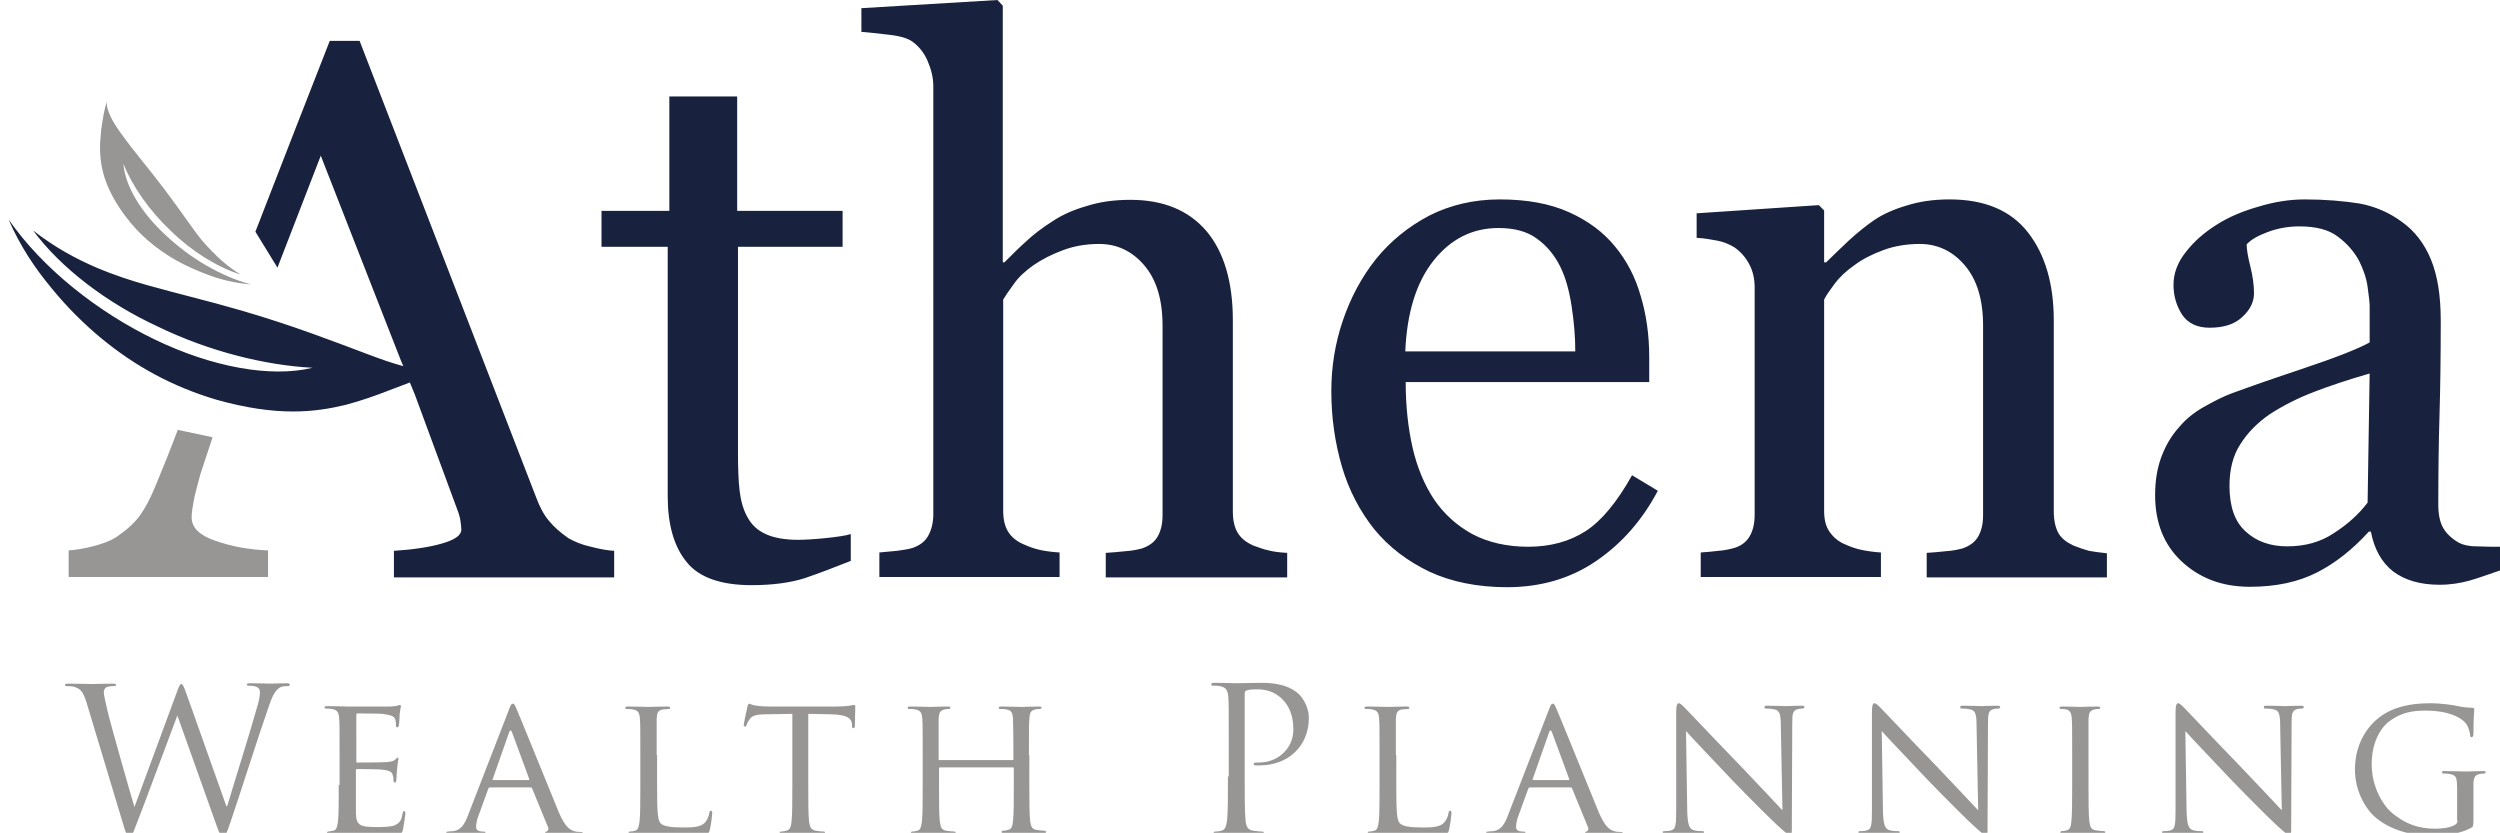 <?xml version="1.0" encoding="utf-8"?>
<!-- Generator: Adobe Illustrator 26.5.0, SVG Export Plug-In . SVG Version: 6.00 Build 0)  -->
<svg version="1.1" xmlns="http://www.w3.org/2000/svg" xmlns:xlink="http://www.w3.org/1999/xlink" x="0px" y="0px"
	 viewBox="0 0 611.8 203.8" style="enable-background:new 0 0 611.8 203.8;" xml:space="preserve">
<style type="text/css">
	.st0{fill-rule:evenodd;clip-rule:evenodd;fill:#989695;}
	.st1{fill-rule:evenodd;clip-rule:evenodd;fill:#18223F;}
</style>
<g id="Foreground">
	<path class="st0" d="M38.1,118.8c-1.3,3.2-2.6,5.6-3.9,7.4c-1.3,1.8-3.2,3.5-5.7,5.2c-1.5,1-3.5,1.7-5.8,2.3
		c-2.4,0.6-4.4,0.9-5.9,1v6.5h48.8v-6.5c-4.8-0.2-9.1-1-13-2.4c-3.8-1.3-5.7-3.2-5.7-5.7c0-1,0.2-2.4,0.5-4c0.3-1.6,0.9-3.8,1.6-6.4
		c0.9-2.7,1.8-5.6,2.9-8.8l0.1-0.4l-8.5-1.8C41.7,110,39.9,114.5,38.1,118.8z M40,46c2.8,3.7,4.8,6.6,7.2,9.9
		c1.2,1.7,2.6,3.5,4.5,5.4c1.8,1.9,4.1,4,7.2,5.9c-5.7-1.8-12-5.7-17.1-10.7c-5.2-4.9-9.4-10.9-11.6-16.4c0.4,5.4,4.4,12,10.3,17.4
		c5.8,5.5,13.4,10.1,20.9,12.1c-3.7-0.3-7.1-1.1-10.1-2.2c-3-1.1-5.7-2.3-8.2-3.7c-4.9-2.8-9-6.2-12.5-10.9
		c-4.8-6.5-5.9-11.4-6.1-15.4c-0.1-2,0.1-3.9,0.3-5.9c0.3-2,0.6-4.2,1.3-6.6c-0.1,2,1.4,5,4,8.4C32.5,36.7,35.9,40.6,40,46z"/>
	<path class="st0" d="M601.4,200.7c0,0.8-0.3,1-0.9,1.3c-1.1,0.6-3.1,0.8-4.6,0.8c-4,0-7.6-1.2-11-4.3c-1.5-1.4-4.5-5.6-4.5-11.5
		c0-4.8,1.8-8.5,4.2-10.4c3.3-2.5,6.4-2.7,9-2.7c5.6,0,8.8,1.7,9.9,3.2c0.7,1,0.9,2.2,1,2.7c0,0.4,0,0.6,0.3,0.6
		c0.3,0,0.5-0.2,0.5-0.9c0-4.1,0.2-5.3,0.2-5.9c0-0.2-0.1-0.4-0.5-0.4c-1.1,0-2.6-0.2-3.5-0.4c-0.8-0.2-3.9-0.7-6.6-0.7
		c-3.3,0-7.6,0.3-11.4,2.6c-3.8,2.3-7.2,7-7.2,13.6c0,5.2,2.5,9.6,5.1,11.8c4.8,4,10.9,4.4,14.2,4.4c2.5,0,6.4-0.4,9.1-1.9
		c0.5-0.3,0.6-0.3,0.6-2.2V196c0-1.8,0-3,0-4.3c0.1-1.5,0.4-2.1,1.6-2.3c0.5-0.1,0.8-0.1,1.1-0.1c0.1,0,0.3-0.2,0.3-0.3
		c0-0.3-0.2-0.3-0.7-0.3c-1.3,0-4,0.1-4.2,0.1c-0.2,0-3.1-0.1-5.1-0.1c-0.5,0-0.7,0-0.7,0.3c0,0.1,0.2,0.3,0.3,0.3
		c0.4,0,1.1,0,1.5,0.1c1.8,0.3,1.9,0.8,1.9,4.2V200.7z M534.8,178.9c1.3,1.5,6.1,6.5,11.1,11.8c4.5,4.7,10.7,10.8,11.2,11.2
		c2.4,2.2,2.8,2.5,3.3,2.5c0.3,0,0.3-0.2,0.3-3l0.1-24.3c0-2.5,0.1-3.3,1.5-3.6c0.5-0.1,0.8-0.1,1-0.1c0.3,0,0.5-0.2,0.5-0.4
		c0-0.2-0.3-0.3-0.8-0.3c-1.8,0-3.2,0.1-3.7,0.1c-0.5,0-2.5-0.1-4.5-0.1c-0.5,0-0.8,0-0.8,0.3c0,0.1,0,0.4,0.3,0.4
		c0.3,0,1.3,0,2.1,0.2c1.3,0.2,1.6,1.2,1.6,3.9l0.4,20.8c-1.3-1.4-5.9-6.3-10.1-10.7c-6.6-6.8-12.9-13.5-13.6-14.2
		c-0.4-0.4-1.2-1.3-1.7-1.3c-0.3,0-0.6,0.4-0.6,2.1V198c0,3.8-0.1,4.9-1.2,5.2c-0.6,0.2-1.4,0.2-1.8,0.2c-0.2,0-0.3,0.1-0.3,0.3
		c0,0.3,0.2,0.3,0.7,0.3c2,0,3.8-0.1,4.1-0.1s2.1,0.1,4.5,0.1c0.5,0,0.8-0.1,0.8-0.3c0-0.2-0.1-0.3-0.3-0.3c-0.4,0-1.4,0-2.1-0.2
		c-1.2-0.3-1.6-1.3-1.7-4.7L534.8,178.9z M511.1,184.8c0-6.4,0-7.6,0-8.9c0.1-1.5,0.3-2,1.5-2.3c0.5-0.1,0.8-0.1,1.1-0.1
		c0.1,0,0.3-0.2,0.3-0.3c0-0.2-0.2-0.3-0.7-0.3c-1.3,0-4.1,0.1-4.3,0.1c-0.2,0-2.9-0.1-4.3-0.1c-0.5,0-0.7,0.1-0.7,0.3
		c0,0.1,0.1,0.3,0.3,0.3c0.3,0,0.8,0,1.3,0.1c0.9,0.2,1.3,0.8,1.4,2.2c0.1,1.3,0.1,2.5,0.1,8.9v7.3c0,4,0,7.3-0.2,9
		c-0.1,1.2-0.3,2-1.1,2.2c-0.4,0.1-0.9,0.2-1.3,0.2c-0.2,0-0.3,0.2-0.3,0.3c0,0.2,0.2,0.3,0.7,0.3c1.3,0,4-0.1,4.2-0.1
		c0.2,0,3,0.1,5.4,0.1c0.5,0,0.7-0.1,0.7-0.3c0-0.1-0.1-0.3-0.3-0.3c-0.4,0-1.3-0.1-2-0.2c-1.3-0.2-1.4-1-1.6-2.2
		c-0.2-1.7-0.2-5-0.2-9V184.8z M460.5,178.9c1.3,1.5,6.1,6.5,11.1,11.8c4.5,4.7,10.7,10.8,11.2,11.2c2.4,2.2,2.8,2.5,3.3,2.5
		c0.3,0,0.3-0.2,0.3-3l0.1-24.3c0-2.5,0.1-3.3,1.5-3.6c0.5-0.1,0.8-0.1,1-0.1c0.3,0,0.5-0.2,0.5-0.4c0-0.2-0.3-0.3-0.8-0.3
		c-1.8,0-3.2,0.1-3.7,0.1c-0.5,0-2.5-0.1-4.5-0.1c-0.5,0-0.8,0-0.8,0.3c0,0.1,0,0.4,0.3,0.4c0.3,0,1.3,0,2.1,0.2
		c1.3,0.2,1.6,1.2,1.6,3.9l0.4,20.8c-1.3-1.4-5.9-6.3-10.1-10.7c-6.6-6.8-12.9-13.5-13.6-14.2c-0.4-0.4-1.2-1.3-1.7-1.3
		c-0.3,0-0.6,0.4-0.6,2.1V198c0,3.8-0.1,4.9-1.2,5.2c-0.6,0.2-1.4,0.2-1.8,0.2c-0.2,0-0.3,0.1-0.3,0.3c0,0.3,0.2,0.3,0.7,0.3
		c2,0,3.8-0.1,4.1-0.1c0.4,0,2.1,0.1,4.5,0.1c0.5,0,0.8-0.1,0.8-0.3c0-0.2-0.1-0.3-0.3-0.3c-0.4,0-1.4,0-2.1-0.2
		c-1.2-0.3-1.6-1.3-1.7-4.7L460.5,178.9z M412.6,178.9c1.3,1.5,6.1,6.5,11.1,11.8c4.5,4.7,10.7,10.8,11.2,11.2
		c2.4,2.2,2.8,2.5,3.3,2.5c0.3,0,0.3-0.2,0.3-3l0.1-24.3c0-2.5,0.1-3.3,1.5-3.6c0.5-0.1,0.8-0.1,1-0.1c0.3,0,0.5-0.2,0.5-0.4
		c0-0.2-0.3-0.3-0.8-0.3c-1.8,0-3.2,0.1-3.7,0.1c-0.5,0-2.5-0.1-4.5-0.1c-0.5,0-0.8,0-0.8,0.3c0,0.1,0,0.4,0.3,0.4
		c0.3,0,1.3,0,2.1,0.2c1.3,0.2,1.6,1.2,1.6,3.9l0.4,20.8c-1.3-1.4-5.9-6.3-10.1-10.7c-6.6-6.8-12.9-13.5-13.6-14.2
		c-0.4-0.4-1.2-1.3-1.7-1.3c-0.3,0-0.6,0.4-0.6,2.1V198c0,3.8-0.1,4.9-1.2,5.2c-0.6,0.2-1.4,0.2-1.8,0.2c-0.2,0-0.3,0.1-0.3,0.3
		c0,0.3,0.2,0.3,0.7,0.3c2,0,3.8-0.1,4.1-0.1c0.4,0,2.1,0.1,4.5,0.1c0.5,0,0.8-0.1,0.8-0.3c0-0.2-0.1-0.3-0.3-0.3
		c-0.4,0-1.4,0-2.1-0.2c-1.2-0.3-1.6-1.3-1.7-4.7L412.6,178.9z M375.2,190.9c-0.1,0-0.2-0.1-0.1-0.3l4-11.4c0.2-0.6,0.5-0.6,0.7,0
		l4.2,11.4c0,0.2,0,0.3-0.1,0.3H375.2z M369,199.6c-0.8,2.1-1.7,3.6-3.6,3.8c-0.3,0-1,0.1-1.3,0.1c-0.2,0-0.4,0.1-0.4,0.3
		c0,0.2,0.3,0.3,0.8,0.3c1.8,0,3.9-0.1,4.3-0.1c0.5,0,2.8,0.1,3.9,0.1c0.4,0,0.6-0.1,0.6-0.3c0-0.2-0.1-0.3-0.4-0.3h-0.4
		c-0.7,0-1.5-0.3-1.5-1.1c0-0.7,0.2-1.8,0.6-2.8l2.4-6.6c0.1-0.2,0.2-0.3,0.4-0.3h9.9c0.2,0,0.3,0,0.4,0.2l3.9,9.5
		c0.3,0.7-0.1,1-0.4,1.1c-0.2,0.1-0.3,0.1-0.3,0.3c0,0.2,0.7,0.2,1.5,0.3c3,0.1,6.1,0.1,6.8,0.1c0.5,0,1-0.1,1-0.3
		c0-0.2-0.3-0.3-0.5-0.3c-0.4,0-1.1,0-1.7-0.2c-0.9-0.3-2.1-0.8-3.7-4.5c-2.6-6.3-9.5-23.4-10.3-25.2c-0.4-0.9-0.6-1.5-1-1.5
		c-0.3,0-0.5,0.2-1,1.6L369,199.6z M341.6,184.8c0-6.4,0-7.6,0-8.9c0.1-1.5,0.3-2.1,1.6-2.3c0.5,0,1.1-0.1,1.4-0.1
		c0.1,0,0.3-0.1,0.3-0.3c0-0.2-0.2-0.3-0.7-0.3c-1.3,0-4.5,0.1-4.7,0.1c-0.2,0-2.9-0.1-4.9-0.1c-0.5,0-0.7,0.1-0.7,0.3
		c0,0.1,0.2,0.3,0.3,0.3c0.4,0,1.1,0,1.5,0.1c1.4,0.2,1.7,0.9,1.8,2.3c0.1,1.3,0.1,2.5,0.1,8.9v7.3c0,4,0,7.3-0.2,9
		c-0.2,1.2-0.3,2-1.1,2.2c-0.4,0.1-0.9,0.2-1.3,0.2c-0.2,0-0.3,0.2-0.3,0.3c0,0.2,0.2,0.3,0.7,0.3c0.7,0,1.6,0,2.5-0.1
		c0.8,0,1.6,0,1.8,0c1.3,0,2.7,0,4.7,0.1c2,0.1,4.4,0.1,7.5,0.1c2.3,0,2.4-0.1,2.7-1.1c0.3-1.2,0.6-3.7,0.6-4.1
		c0-0.4-0.1-0.6-0.3-0.6c-0.2,0-0.4,0.2-0.4,0.5c-0.1,0.8-0.5,1.7-1,2.3c-1,1.2-2.9,1.3-5.2,1.3c-3.4,0-5-0.3-5.7-1
		c-0.8-0.7-0.9-3.2-0.9-9.3V184.8z M300.5,190c0,4.7,0,8.5-0.2,10.6c-0.2,1.4-0.4,2.5-1.4,2.7c-0.4,0.1-1,0.2-1.5,0.2
		c-0.3,0-0.4,0.1-0.4,0.3c0,0.3,0.2,0.4,0.8,0.4c1.5,0,4.5-0.1,4.7-0.1c0.2,0,3.3,0.1,6,0.1c0.5,0,0.8-0.1,0.8-0.4
		c0-0.1-0.1-0.3-0.4-0.3c-0.4,0-1.5-0.1-2.2-0.2c-1.5-0.2-1.8-1.3-1.9-2.7c-0.2-2-0.2-5.9-0.2-10.6v-20.1c0-0.5,0.1-0.8,0.4-0.9
		c0.4-0.2,1.3-0.3,2.1-0.3c1.1,0,4.1-0.2,6.7,2.4c2.6,2.6,2.7,5.9,2.7,7.5c0,4.5-3.7,8-8.4,8c-1,0-1.3,0-1.3,0.4
		c0,0.2,0.3,0.3,0.5,0.3c0.2,0,0.8,0,1,0c6.9,0,12-4.7,12-11.6c0-2.6-1.4-4.8-2.4-5.8c-0.8-0.7-3-2.8-9.1-2.8
		c-2.2,0-5.1,0.1-6.1,0.1c-0.4,0-3.3-0.1-5.5-0.1c-0.5,0-0.8,0.1-0.8,0.4c0,0.2,0.2,0.3,0.4,0.3c0.4,0,1.3,0,1.7,0.1
		c1.6,0.3,2,1.1,2.1,2.8c0.1,1.6,0.1,2.9,0.1,10.5V190z M251.8,184.8c0-6.4,0-7.6,0.1-8.9c0.1-1.5,0.3-2,1.5-2.3
		c0.5-0.1,0.8-0.1,1.1-0.1c0.2,0,0.4-0.2,0.4-0.3c0-0.2-0.2-0.3-0.7-0.3c-1.3,0-4,0.1-4.2,0.1c-0.2,0-3-0.1-4.9-0.1
		c-0.5,0-0.7,0.1-0.7,0.3c0,0.1,0.1,0.3,0.3,0.3c0.4,0,1.1,0,1.5,0.1c1.4,0.2,1.6,0.9,1.7,2.3c0,1.3,0.1,2.6,0.1,9v0.9
		c0,0.2-0.1,0.2-0.2,0.2h-17.9c-0.1,0-0.2,0-0.2-0.2v-0.9c0-6.4,0-7.7,0-9c0.1-1.5,0.3-2,1.5-2.3c0.5-0.1,0.8-0.1,1.1-0.1
		c0.1,0,0.3-0.2,0.3-0.3c0-0.2-0.2-0.3-0.7-0.3c-1.3,0-4,0.1-4.2,0.1c-0.2,0-3-0.1-4.9-0.1c-0.5,0-0.7,0.1-0.7,0.3
		c0,0.1,0.2,0.3,0.3,0.3c0.4,0,1.1,0,1.5,0.1c1.4,0.2,1.7,0.9,1.8,2.3c0.1,1.3,0.1,2.5,0.1,8.9v7.3c0,4,0,7.3-0.2,9
		c-0.2,1.2-0.3,2-1.1,2.2c-0.4,0.1-0.9,0.2-1.3,0.2c-0.2,0-0.3,0.2-0.3,0.3c0,0.2,0.2,0.3,0.7,0.3c1.3,0,4.1-0.1,4.3-0.1
		c0.2,0,2.9,0.1,5.3,0.1c0.5,0,0.7-0.1,0.7-0.3c0-0.1-0.1-0.3-0.3-0.3c-0.4,0-1.3-0.1-2-0.2c-1.3-0.2-1.4-1-1.6-2.2
		c-0.2-1.7-0.2-4.9-0.2-8.9V188c0-0.2,0.1-0.2,0.2-0.2h17.9c0.1,0,0.2,0,0.2,0.2v4.1c0,4,0,7.1-0.2,8.8c-0.1,1.2-0.3,2-1.2,2.2
		c-0.4,0.1-0.9,0.2-1.3,0.2c-0.2,0-0.3,0.2-0.3,0.3c0,0.2,0.2,0.3,0.7,0.3c1.3,0,4-0.1,4.2-0.1c0.2,0,3,0.1,5.3,0.1
		c0.5,0,0.7-0.1,0.7-0.3c0-0.1-0.1-0.3-0.4-0.3c-0.3,0-1.3-0.1-1.9-0.2c-1.3-0.2-1.4-1-1.6-2.2c-0.2-1.7-0.2-5-0.2-9V184.8z
		 M197.9,174.7l5.4,0.1c4.1,0.1,5,1,5.2,2.3l0,0.4c0,0.6,0.1,0.7,0.3,0.7c0.2,0,0.4-0.2,0.4-0.5c0-0.5,0.1-3.5,0.1-4.7
		c0-0.2,0-0.5-0.2-0.5c-0.2,0-0.6,0.1-1.2,0.2c-0.7,0.1-1.7,0.2-3.1,0.2h-16.2c-0.5,0-2.1,0-3.4-0.2c-1.2-0.1-1.6-0.5-1.9-0.5
		c-0.1,0-0.4,0.5-0.4,0.8c-0.1,0.3-0.9,4.1-0.9,4.5c0,0.2,0.2,0.3,0.3,0.3c0.2,0,0.3,0,0.4-0.4c0.1-0.3,0.2-0.6,0.7-1.3
		c0.6-1,1.7-1.3,4.3-1.3l6.2-0.1v17.4c0,4,0,7.3-0.2,9c-0.1,1.2-0.4,2-1.3,2.2c-0.4,0.1-0.9,0.2-1.3,0.2c-0.2,0-0.3,0.1-0.3,0.3
		c0,0.2,0.2,0.3,0.7,0.3c1.3,0,4.2-0.1,4.4-0.1c0.2,0,3,0.1,5.3,0.1c0.5,0,0.7-0.1,0.7-0.3c0-0.1,0-0.3-0.3-0.3
		c-0.4,0-1.4-0.1-1.9-0.2c-1.3-0.2-1.5-1-1.7-2.2c-0.2-1.7-0.2-5-0.2-9V174.7z M160.7,184.8c0-6.4,0-7.6,0-8.9
		c0.1-1.5,0.3-2.1,1.6-2.3c0.5,0,1.1-0.1,1.4-0.1c0.1,0,0.3-0.1,0.3-0.3c0-0.2-0.2-0.3-0.7-0.3c-1.3,0-4.5,0.1-4.7,0.1
		c-0.2,0-2.9-0.1-4.9-0.1c-0.5,0-0.7,0.1-0.7,0.3c0,0.1,0.2,0.3,0.3,0.3c0.4,0,1.1,0,1.5,0.1c1.4,0.2,1.7,0.9,1.8,2.3
		c0.1,1.3,0.1,2.5,0.1,8.9v7.3c0,4,0,7.3-0.2,9c-0.2,1.2-0.3,2-1.1,2.2c-0.4,0.1-0.9,0.2-1.3,0.2c-0.2,0-0.3,0.2-0.3,0.3
		c0,0.2,0.2,0.3,0.7,0.3c0.7,0,1.6,0,2.5-0.1c0.8,0,1.6,0,1.8,0c1.3,0,2.7,0,4.7,0.1c2,0.1,4.4,0.1,7.5,0.1c2.3,0,2.4-0.1,2.7-1.1
		c0.3-1.2,0.6-3.7,0.6-4.1c0-0.4-0.1-0.6-0.3-0.6c-0.2,0-0.4,0.2-0.4,0.5c-0.1,0.8-0.5,1.7-1,2.3c-1,1.2-2.9,1.3-5.2,1.3
		c-3.4,0-5-0.3-5.7-1c-0.8-0.7-0.9-3.2-0.9-9.3V184.8z M120.7,190.9c-0.1,0-0.2-0.1-0.1-0.3l4-11.4c0.2-0.6,0.5-0.6,0.7,0l4.2,11.4
		c0,0.2,0,0.3-0.1,0.3H120.7z M114.5,199.6c-0.8,2.1-1.7,3.6-3.6,3.8c-0.3,0-1,0.1-1.3,0.1c-0.2,0-0.4,0.1-0.4,0.3
		c0,0.2,0.3,0.3,0.8,0.3c1.8,0,3.9-0.1,4.3-0.1c0.5,0,2.8,0.1,3.9,0.1c0.4,0,0.6-0.1,0.6-0.3c0-0.2-0.1-0.3-0.4-0.3h-0.4
		c-0.7,0-1.5-0.3-1.5-1.1c0-0.7,0.2-1.8,0.6-2.8l2.4-6.6c0.1-0.2,0.2-0.3,0.4-0.3h9.9c0.2,0,0.3,0,0.4,0.2l3.9,9.5
		c0.3,0.7-0.1,1-0.4,1.1c-0.2,0.1-0.3,0.1-0.3,0.3c0,0.2,0.7,0.2,1.5,0.3c3,0.1,6.1,0.1,6.8,0.1c0.5,0,1-0.1,1-0.3
		c0-0.2-0.3-0.3-0.5-0.3c-0.4,0-1.1,0-1.7-0.2c-0.9-0.3-2.1-0.8-3.7-4.5c-2.6-6.3-9.5-23.4-10.3-25.2c-0.4-0.9-0.6-1.5-1-1.5
		c-0.3,0-0.5,0.2-1,1.6L114.5,199.6z M82.9,192.1c0,4,0,7.3-0.2,9c-0.2,1.2-0.3,2-1.1,2.2c-0.4,0-0.9,0.2-1.3,0.2
		c-0.2,0-0.3,0.2-0.3,0.3c0,0.2,0.2,0.3,0.7,0.3c0.7,0,1.7,0,2.5-0.1c0.9,0,1.8,0,1.9,0c0.6,0,1.8,0,3.6,0.1c1.8,0,4.2,0.1,7.5,0.1
		c1.7,0,2.1,0,2.4-1.1c0.2-0.9,0.6-3.7,0.6-4c0-0.3,0-0.6-0.3-0.6c-0.2,0-0.3,0.1-0.4,0.6c-0.2,1.7-0.8,2.4-2,2.9
		c-1.1,0.4-3.2,0.4-4.3,0.4c-4.2,0-5-0.5-5.1-3.3c0-0.8,0-5.7,0-7.1v-3.5c0-0.1,0-0.3,0.3-0.3c0.7,0,5.3,0,6.5,0.2
		c1.7,0.2,2.1,0.7,2.2,1.3c0.2,0.5,0.2,1,0.2,1.4c0,0.2,0.1,0.4,0.3,0.4c0.3,0,0.4-0.4,0.4-0.8c0-0.3,0.1-1.9,0.2-2.7
		c0.1-1.4,0.3-2,0.3-2.3c0-0.2-0.1-0.3-0.2-0.3c-0.1,0-0.3,0.2-0.6,0.5c-0.4,0.4-1.1,0.5-2.1,0.6c-1,0.1-6.6,0.1-7.2,0.1
		c-0.2,0-0.2-0.1-0.2-0.4V175c0-0.3,0-0.4,0.2-0.4c0.5,0,5.5,0,6.2,0.1c2.3,0.3,2.8,0.6,3.1,1.3c0.2,0.5,0.2,1.2,0.2,1.5
		c0,0.3,0.1,0.5,0.3,0.5c0.2,0,0.3-0.2,0.4-0.4c0.1-0.5,0.2-2.3,0.2-2.7c0.1-1.2,0.3-1.7,0.3-2c0-0.2,0-0.4-0.2-0.4
		c-0.2,0-0.4,0.1-0.6,0.2c-0.3,0-1.1,0.2-2,0.2c-1,0-10,0-10.2,0c-0.2,0-3-0.1-5-0.1c-0.5,0-0.7,0.1-0.7,0.3c0,0.1,0.2,0.3,0.3,0.3
		c0.4,0,1.1,0,1.5,0.1c1.4,0.2,1.7,0.9,1.8,2.3c0.1,1.3,0.1,2.5,0.1,8.9V192.1z M45.6,169.7c-0.6-1.7-0.9-2.3-1.2-2.3
		c-0.3,0-0.5,0.2-1.2,2.2l-10.3,27.9c-0.8-2.6-5.9-20.5-6.6-23.6c-0.5-2.1-0.9-3.9-0.9-4.5c0-0.6,0.3-1,0.6-1.2
		c0.6-0.3,1.5-0.3,1.9-0.3c0.2,0,0.5,0,0.5-0.3c0-0.2-0.2-0.3-0.9-0.3c-2.4,0-4.6,0.1-5,0.1c-0.5,0-3.2-0.1-5.8-0.1
		c-0.5,0-0.8,0.1-0.8,0.3c0,0.3,0.2,0.3,0.4,0.3c0.3,0,1.6,0,2.2,0.3c1.3,0.5,1.9,1.2,2.7,3.8l8.7,28.9c1,3.3,1.2,3.9,1.7,3.9
		c0.6,0,0.8-0.5,1.6-2.6c1.8-4.5,8.4-22.4,10.2-27.1l9.7,27.2c0.7,1.9,1,2.5,1.5,2.5c0.5,0,0.8-0.6,2-4.2c1.9-5.5,6.8-21,9-27.2
		c0.9-2.7,1.7-4.7,3.2-5.3c0.5-0.2,1.5-0.2,1.7-0.2c0.3,0,0.4-0.1,0.4-0.4c0-0.2-0.2-0.3-0.7-0.3c-1.5,0-3.6,0.1-4,0.1
		c-0.4,0-2.5-0.1-5-0.1c-0.6,0-0.8,0.1-0.8,0.3c0,0.2,0.2,0.3,0.4,0.3c2.2,0,2.8,0.6,2.8,1.5c0,0.6,0,1.3-0.5,3.1
		c-1.7,6.2-6.2,20.4-7.5,24.9h-0.2L45.6,169.7z"/>
	<path class="st1" d="M59.1,76c12.7,3.7,22.4,7.5,30.4,10.5c3.4,1.3,6.5,2.4,9.2,3.1l-0.6-1.4L78.5,38.1L67.9,65.5l-5.4-8.8
		C69.2,39.4,75.3,23.8,80.7,10H88l43.2,111.7c0.9,2.4,1.9,4.3,3.1,5.7c1.2,1.5,2.8,2.9,4.8,4.3c1.4,0.8,3.2,1.6,5.5,2.1
		c2.3,0.6,4.1,0.9,5.7,1v6.5H96.4v-6.5c4.7-0.3,8.7-0.9,11.8-1.8c3.1-0.9,4.7-2,4.7-3.4c0-0.5-0.1-1.2-0.2-2
		c-0.1-0.8-0.3-1.5-0.5-2.1l-10.7-29l-1.2-2.9l-5,1.9c-3.6,1.4-7,2.6-10.8,3.6c-7.5,1.8-16.7,2.9-31.6-1.3
		c-10.7-3.2-19.7-8.1-28.1-15c-4.2-3.5-8.3-7.5-12.2-12.3C8.6,65.7,4.9,60.2,2.1,53.7c8.4,12.1,21.9,22.7,35.8,29.4
		c13.9,6.7,28.3,9.4,38.6,6.9c-11.6-0.6-25.3-4-37.7-10C26.2,74.2,14.9,65.6,8.1,56.4c5.5,4.3,10.7,7,15.3,9c4.7,2,8.8,3.3,12.7,4.4
		C43.9,72,50.5,73.5,59.1,76z M579.9,91.4c-5.2,1.5-9.7,3-13.6,4.5c-3.9,1.5-7.5,3.3-10.9,5.5c-3,2.1-5.4,4.5-7.2,7.4
		c-1.8,2.8-2.6,6.2-2.6,10.1c0,5.1,1.3,8.8,4,11.2c2.6,2.4,6,3.6,10.1,3.6c4.3,0,8.1-1,11.4-3.2c3.3-2.1,6.1-4.6,8.3-7.5L579.9,91.4
		z M611.8,139.6c-2.9,1-5.4,1.9-7.5,2.5c-2.2,0.6-4.6,1-7.3,1c-4.7,0-8.5-1.1-11.4-3.3c-2.8-2.2-4.6-5.5-5.4-9.7h-0.5
		c-4,4.4-8.2,7.7-12.7,10c-4.5,2.3-10,3.5-16.4,3.5c-6.8,0-12.3-2.1-16.7-6.2c-4.4-4.1-6.5-9.6-6.5-16.2c0-3.5,0.5-6.6,1.5-9.3
		c1-2.7,2.4-5.2,4.4-7.4c1.5-1.8,3.5-3.5,6-4.9c2.5-1.4,4.8-2.6,7-3.4c2.7-1,8.3-3,16.7-5.8c8.4-2.8,14-5,16.9-6.6v-9
		c0-0.8-0.2-2.3-0.5-4.6c-0.3-2.2-1.1-4.4-2.1-6.4c-1.2-2.2-2.9-4.2-5.2-5.9c-2.2-1.7-5.4-2.5-9.4-2.5c-2.8,0-5.4,0.5-7.8,1.4
		c-2.4,0.9-4.1,1.9-5.1,3c0,1.2,0.3,3,0.9,5.4c0.6,2.4,0.9,4.6,0.9,6.6c0,2.1-1,4.1-2.9,5.8c-1.9,1.8-4.6,2.6-8,2.6
		c-3,0-5.3-1.1-6.7-3.2c-1.4-2.2-2.1-4.6-2.1-7.3c0-2.8,1-5.5,3-8c2-2.6,4.5-4.8,7.7-6.8c2.7-1.7,6.1-3.2,10-4.3
		c3.9-1.2,7.7-1.8,11.4-1.8c5.1,0,9.6,0.4,13.4,1c3.8,0.7,7.3,2.2,10.4,4.5c3.1,2.2,5.5,5.3,7.1,9.2c1.6,3.9,2.4,8.8,2.4,14.9
		c0,8.7-0.1,16.4-0.3,23.1c-0.2,6.7-0.3,14.1-0.3,22c0,2.4,0.4,4.3,1.2,5.7c0.8,1.4,2.1,2.6,3.8,3.6c0.9,0.5,2.4,0.9,4.3,0.9
		c2,0.1,4,0.1,6.1,0.1V139.6z M515.5,141.3h-44v-6c1.4-0.1,2.9-0.2,4.6-0.4c1.7-0.1,3.1-0.4,4.2-0.7c1.7-0.6,3-1.5,3.8-2.9
		c0.8-1.4,1.2-3.1,1.2-5.3V79.7c0-6.4-1.5-11.3-4.5-14.8c-3-3.5-6.7-5.2-11-5.2c-3.2,0-6.2,0.5-8.9,1.5c-2.7,1-5.1,2.2-7.1,3.7
		c-2,1.4-3.6,2.9-4.8,4.5c-1.2,1.6-2.1,2.9-2.6,3.9V125c0,2.1,0.4,3.8,1.3,5.1c0.9,1.3,2.1,2.4,3.8,3.1c1.3,0.6,2.7,1.1,4.2,1.4
		c1.5,0.3,3,0.5,4.6,0.6v6h-44.1v-6c1.4-0.1,2.8-0.2,4.3-0.4c1.5-0.1,2.8-0.4,3.9-0.7c1.7-0.5,3-1.5,3.8-2.9
		c0.8-1.4,1.2-3.1,1.2-5.3V70.4c0-2.1-0.4-4-1.3-5.7c-0.9-1.7-2.1-3.1-3.7-4.2c-1.2-0.7-2.5-1.3-4.1-1.6c-1.6-0.3-3.3-0.6-5.1-0.7
		v-6l29.9-2l1.3,1.3v12.7h0.5c1.5-1.5,3.3-3.2,5.5-5.3c2.2-2,4.3-3.7,6.2-5c2.2-1.5,4.9-2.7,8-3.6c3.1-1,6.6-1.5,10.5-1.5
		c8.6,0,15,2.7,19.2,8.1c4.2,5.4,6.3,12.6,6.3,21.5v46.8c0,2.1,0.4,3.9,1.1,5.2c0.7,1.3,2,2.3,3.7,3.1c1.5,0.6,2.7,1,3.8,1.3
		c1.1,0.2,2.5,0.4,4.4,0.6V141.3z M385.5,85.8c0-3.4-0.3-7-0.9-10.9c-0.6-3.9-1.5-7.1-2.8-9.7c-1.4-2.8-3.3-5.1-5.7-6.8
		c-2.4-1.8-5.6-2.6-9.4-2.6c-6.4,0-11.7,2.7-15.9,8c-4.2,5.3-6.5,12.7-6.9,22.2H385.5z M405.7,120.1c-3.8,7.2-8.8,12.9-15.1,17.2
		c-6.3,4.3-13.6,6.4-21.8,6.4c-7.2,0-13.6-1.3-19-3.8c-5.4-2.6-9.9-6-13.5-10.4c-3.5-4.4-6.2-9.5-7.9-15.3c-1.7-5.8-2.6-12-2.6-18.5
		c0-5.8,0.9-11.6,2.8-17.2c1.9-5.6,4.6-10.7,8.2-15.2c3.5-4.3,7.8-7.8,12.9-10.5c5.1-2.6,10.9-4,17.3-4c6.6,0,12.2,1,16.9,3.1
		c4.7,2.1,8.5,4.9,11.4,8.5c2.8,3.4,4.9,7.4,6.2,12c1.4,4.6,2.1,9.6,2.1,15.1v6h-59.6c0,5.9,0.6,11.3,1.7,16.1
		c1.1,4.8,2.9,9.1,5.3,12.7c2.4,3.5,5.5,6.3,9.3,8.4c3.8,2,8.4,3.1,13.7,3.1c5.4,0,10.1-1.3,14-3.8c3.9-2.5,7.7-7.1,11.4-13.7
		L405.7,120.1z M314.9,141.3h-44.3v-6c1.4-0.1,3-0.2,4.7-0.4c1.7-0.1,3.1-0.4,4.2-0.7c1.7-0.6,3-1.5,3.8-2.9
		c0.8-1.4,1.2-3.1,1.2-5.3V79.7c0-6.4-1.5-11.3-4.5-14.8c-3-3.5-6.7-5.2-11-5.2c-3.2,0-6.1,0.5-8.8,1.5c-2.7,1-5.1,2.2-7.3,3.7
		c-2.1,1.5-3.7,3-4.8,4.6c-1.1,1.5-2,2.8-2.6,3.8V125c0,2.1,0.4,3.8,1.2,5.1c0.8,1.3,2.1,2.4,3.8,3.1c1.3,0.6,2.7,1.1,4.1,1.4
		c1.4,0.3,3,0.5,4.7,0.6v6h-44.1v-6c1.4-0.1,2.8-0.3,4.3-0.4c1.5-0.2,2.8-0.4,3.8-0.7c1.7-0.6,3-1.5,3.8-2.9
		c0.8-1.4,1.3-3.2,1.3-5.3V21.1c0-2.1-0.5-4.1-1.4-6.2c-0.9-2.1-2.2-3.6-3.7-4.7c-1.1-0.8-3-1.4-5.8-1.7c-2.8-0.3-5-0.6-6.7-0.7V2
		l33.3-2l1.3,1.4v62.8h0.4c2-2,3.8-3.8,5.5-5.3c1.6-1.5,3.8-3.2,6.5-4.9c2.3-1.5,5-2.7,8.2-3.6c3.1-1,6.7-1.5,10.6-1.5
		c8,0,14.2,2.5,18.6,7.6c4.3,5.1,6.5,12.4,6.5,21.9v46.8c0,2.1,0.4,3.9,1.2,5.2c0.8,1.3,2,2.3,3.8,3.1c1.4,0.5,2.7,1,3.8,1.2
		c1.1,0.3,2.6,0.5,4.5,0.6V141.3z M208.1,137.3c-4,1.6-7.7,3-11.2,4.2c-3.5,1.1-7.8,1.7-13,1.7c-7.5,0-12.9-1.9-15.9-5.7
		c-3.1-3.8-4.6-9.2-4.6-16.1v-61h-16.2v-8.8h16.6v-28h16.6v28h25.8v8.8h-25.6v50.3c0,3.8,0.1,6.9,0.4,9.4c0.3,2.5,0.9,4.7,2,6.6
		c1,1.8,2.4,3.1,4.4,4c1.9,0.9,4.6,1.4,7.8,1.4c1.5,0,3.8-0.1,6.7-0.4c2.9-0.3,5-0.6,6.3-1V137.3z"/>
</g>
<g id="Guides">
</g>
</svg>
